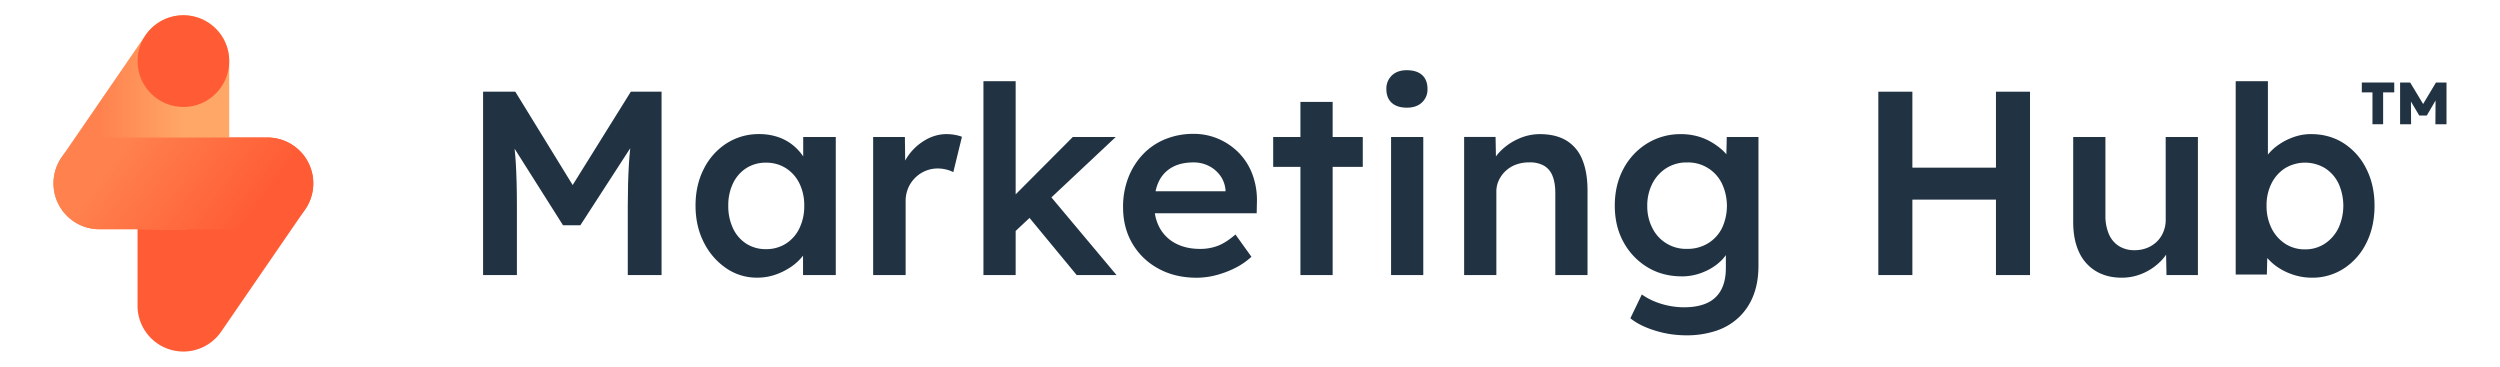 <svg xmlns="http://www.w3.org/2000/svg" xmlns:xlink="http://www.w3.org/1999/xlink" width="2181.26" height="320" viewBox="0 0 2181.26 320"><defs><linearGradient id="a" x1="46.67" y1="106.67" x2="200" y2="106.67" gradientUnits="userSpaceOnUse"><stop offset="0.27" stop-color="#ff824e"/><stop offset="0.74" stop-color="#ffa766"/></linearGradient><linearGradient id="b" x1="80.32" y1="101.22" x2="239.68" y2="218.78" gradientUnits="userSpaceOnUse"><stop offset="0.18" stop-color="#ff824e"/><stop offset="0.82" stop-color="#ff5c35"/></linearGradient></defs><path d="M499.65,161.44,449.6,80H421.49V240H451V179.89q0-22.17-1-38.29c-.25-4-.6-7.91-1-11.82l42.25,66.79h15.09l43.51-67.18c-.45,4.48-.83,9-1.11,13.47q-1,16.45-1,37V240h29.48V80H550.4Z" fill="#213343"/><path d="M700.8,136.46a44.62,44.62,0,0,0-8.46-9.37,41.52,41.52,0,0,0-13.26-7.43A50.44,50.44,0,0,0,662.4,117a51.65,51.65,0,0,0-28.34,8,56,56,0,0,0-19.89,22.17q-7.32,14.18-7.31,32.23t7.31,32.23a59.3,59.3,0,0,0,19.43,22.4,47,47,0,0,0,27,8.23,48,48,0,0,0,16.34-2.75,57.69,57.69,0,0,0,14-7.2,45.72,45.72,0,0,0,9.71-9.23V240h28.57V119.54H700.8Zm-15.09,76.11a31.66,31.66,0,0,1-17.37,4.8,31.1,31.1,0,0,1-17.26-4.8,32,32,0,0,1-11.54-13.37,45.18,45.18,0,0,1-4.11-19.77A43.91,43.91,0,0,1,639.54,160a32.11,32.11,0,0,1,11.54-13.26,31.1,31.1,0,0,1,17.26-4.8,31.66,31.66,0,0,1,17.37,4.8A32.63,32.63,0,0,1,697.48,160a42.86,42.86,0,0,1,4.23,19.43,44.1,44.1,0,0,1-4.23,19.77A32.49,32.49,0,0,1,685.71,212.57Z" fill="#213343"/><path d="M826.06,117a36.31,36.31,0,0,0-17,4.23,47,47,0,0,0-14.29,11.54,43.52,43.52,0,0,0-5,7.34l-.25-20.6H761.83V240h28.34V175.77a29.38,29.38,0,0,1,2.17-11.54,28.16,28.16,0,0,1,15.09-15.09A27.73,27.73,0,0,1,818.28,147a30.09,30.09,0,0,1,7.32.92,26.62,26.62,0,0,1,6.17,2.28l7.54-30.86a33.59,33.59,0,0,0-5.83-1.6A39.52,39.52,0,0,0,826.06,117Z" fill="#213343"/><polygon points="973.48 119.54 936 119.54 886.17 169.57 886.17 70.86 858.05 70.86 858.05 240 886.17 240 886.17 201.48 898.26 190.14 939.43 240 974.17 240 917.35 172.22 973.48 119.54" fill="#213343"/><path d="M1081.37,133.83a55.68,55.68,0,0,0-17.83-12.46,53.94,53.94,0,0,0-22.17-4.57,64.07,64.07,0,0,0-24.8,4.69,55.82,55.82,0,0,0-19.43,13.25A62.11,62.11,0,0,0,984.45,155a70.13,70.13,0,0,0-4.57,25.83q0,17.83,8.12,31.66a58.25,58.25,0,0,0,22.63,21.83q14.5,8,33.48,8a67.31,67.31,0,0,0,17.14-2.29,83.21,83.21,0,0,0,16.58-6.29,61.28,61.28,0,0,0,14.05-9.71l-13.94-19.43q-8.22,7.1-15.31,9.83a42.73,42.73,0,0,1-15.55,2.74q-12.12,0-21.14-4.68A33.18,33.18,0,0,1,1012,199.09a37.5,37.5,0,0,1-4.37-13h88.83l.22-9.83a64.56,64.56,0,0,0-3.77-23.66A53.62,53.62,0,0,0,1081.37,133.83Zm-58.86,12.23q7.66-4.35,18.86-4.35a29,29,0,0,1,13.37,3.09,27.47,27.47,0,0,1,9.94,8.46,24.85,24.85,0,0,1,4.57,12.45v1.15h-61a36.53,36.53,0,0,1,2.74-8.35A27.69,27.69,0,0,1,1022.51,146.06Z" fill="#213343"/><polygon points="1162.74 88.91 1134.63 88.91 1134.63 119.54 1110.86 119.54 1110.86 145.6 1134.63 145.6 1134.63 240 1162.74 240 1162.74 145.6 1189.03 145.6 1189.03 119.54 1162.74 119.54 1162.74 88.91" fill="#213343"/><rect x="1213.71" y="119.54" width="28.11" height="120.46" fill="#213343"/><path d="M1227.42,61.26q-8.22,0-13,4.57a15.67,15.67,0,0,0-4.8,11.88q0,7.79,4.68,12c3.12,2.83,7.51,4.23,13.14,4.23s10.06-1.52,13.26-4.57a15.4,15.4,0,0,0,4.8-11.66q0-8-4.68-12.22T1227.42,61.26Z" fill="#213343"/><path d="M1366.51,122.51q-9.26-5.48-23-5.48a45.24,45.24,0,0,0-18.74,4.11A51.53,51.53,0,0,0,1309,132a39.31,39.31,0,0,0-3.79,4.5l-.32-17h-27.43V240h28.12V167.31a23.1,23.1,0,0,1,2.17-10.05,26.91,26.91,0,0,1,5.94-8.12,26.63,26.63,0,0,1,8.91-5.48,31.73,31.73,0,0,1,11.32-1.95,24.94,24.94,0,0,1,12.8,2.63,17.34,17.34,0,0,1,7.77,8.92q2.52,6.06,2.52,15.2V240h28.11V166.4q0-16.46-4.69-27.43A34,34,0,0,0,1366.51,122.51Z" fill="#213343"/><path d="M1506.26,134.59a39.82,39.82,0,0,0-4.78-4.76,60,60,0,0,0-9.71-6.63,48.74,48.74,0,0,0-11.77-4.57,54.34,54.34,0,0,0-13.26-1.6,55.28,55.28,0,0,0-29.6,8.11,57.4,57.4,0,0,0-20.69,22.17q-7.54,14.07-7.54,32.12t7.66,31.88a57.68,57.68,0,0,0,20.8,21.83q13.14,8,30.28,8a48.43,48.43,0,0,0,19.2-4,46.66,46.66,0,0,0,15.55-10.4,33.68,33.68,0,0,0,3.42-4.15v11.24q0,11.43-4.11,19.08a25.79,25.79,0,0,1-12.23,11.43q-8.12,3.78-20.23,3.77a68.63,68.63,0,0,1-26-5.25,55.65,55.65,0,0,1-10.75-5.95l-10,20.8q8.22,6.63,21.6,10.75a90.9,90.9,0,0,0,26.85,4.11,81.39,81.39,0,0,0,26.52-4,53.36,53.36,0,0,0,19.88-11.88,52.13,52.13,0,0,0,12.57-19.09q4.35-11.21,4.35-25.83V119.54h-27.66Zm-16.09,77.75a34.27,34.27,0,0,1-18.17,4.8A32.72,32.72,0,0,1,1441.71,199a41.23,41.23,0,0,1-4.46-19.31,41.79,41.79,0,0,1,4.46-19.55,34.38,34.38,0,0,1,12.23-13.48,33,33,0,0,1,18.06-4.92,32.71,32.71,0,0,1,30.28,18.18,45.86,45.86,0,0,1,.12,39.2A32.74,32.74,0,0,1,1490.17,212.34Z" fill="#213343"/><polygon points="1741.48 146.28 1668.56 146.28 1668.56 80 1638.85 80 1638.85 240 1668.56 240 1668.56 174.17 1741.48 174.17 1741.48 240 1771.19 240 1771.19 80 1741.48 80 1741.48 146.28" fill="#213343"/><path d="M1889.59,191.77a27.08,27.08,0,0,1-2.06,10.63,25,25,0,0,1-5.71,8.46,25.83,25.83,0,0,1-8.57,5.48,29.23,29.23,0,0,1-10.86,1.95,24.86,24.86,0,0,1-13.71-3.66,23,23,0,0,1-8.69-10.4,40.4,40.4,0,0,1-3-16.34V119.54h-28.11v74.29q0,15.09,5,25.94a37.31,37.31,0,0,0,14.63,16.69q9.6,5.82,22.63,5.83a45.88,45.88,0,0,0,19-4,49.12,49.12,0,0,0,15.43-10.75,39.16,39.16,0,0,0,4.36-5.34l.33,17.8h27.43V119.54h-28.12Z" fill="#213343"/><path d="M2044.91,125q-12.47-8-28.69-8a44.57,44.57,0,0,0-14.4,2.4,54.28,54.28,0,0,0-13,6.4,45.39,45.39,0,0,0-9.94,8.91l-.12.15v-64h-28.11V239.54h27.2l.34-14.47a45.61,45.61,0,0,0,9.49,8.3,53.71,53.71,0,0,0,13.83,6.52,52,52,0,0,0,15.65,2.4,50.18,50.18,0,0,0,28-8.12,55.67,55.67,0,0,0,19.55-22.28q7.08-14.17,7.08-32.46,0-18.06-7.2-32.23A55.64,55.64,0,0,0,2044.91,125Zm-4.69,74.17a34.22,34.22,0,0,1-11.89,13.49,30.72,30.72,0,0,1-17.14,4.91,31.16,31.16,0,0,1-17.37-4.91,34.22,34.22,0,0,1-11.89-13.49,43.2,43.2,0,0,1-4.34-19.77,42,42,0,0,1,4.34-19.43,33.48,33.48,0,0,1,11.89-13.26,33.83,33.83,0,0,1,34.74,0A32.63,32.63,0,0,1,2040.33,160a47,47,0,0,1-.11,39.2Z" fill="#213343"/><polygon points="2125.39 72 2114.18 90.74 2102.89 72 2094.09 72 2094.09 108.4 2103.69 108.4 2103.56 88.6 2110.79 100.8 2117.39 100.8 2125.03 87.69 2124.89 108.4 2134.59 108.4 2134.59 72 2125.39 72" fill="#213343"/><polygon points="2060.69 80.6 2069.99 80.6 2069.99 108.4 2079.29 108.4 2079.29 80.6 2088.99 80.6 2088.99 72 2060.69 72 2060.69 80.6" fill="#213343"/><rect width="320" height="320" fill="none"/><path d="M160,120a40,40,0,0,0-40,40V266.67a40,40,0,0,0,73,22.66L266.3,182.66A40,40,0,0,0,233.47,120Z" fill="#ff5c35"/><path d="M160,200a40,40,0,0,0,40-40V53.34a40,40,0,0,0-73-22.67L53.71,137.34a40,40,0,0,0,33,62.66Z" fill="url(#a)"/><circle cx="160" cy="53.33" r="40" fill="#ff5c35"/><path d="M233.33,200H86.67a40,40,0,1,1,0-80H233.33a40,40,0,1,1,0,80Z" fill="url(#b)"/><rect width="2181.26" height="320" fill="none"/></svg>